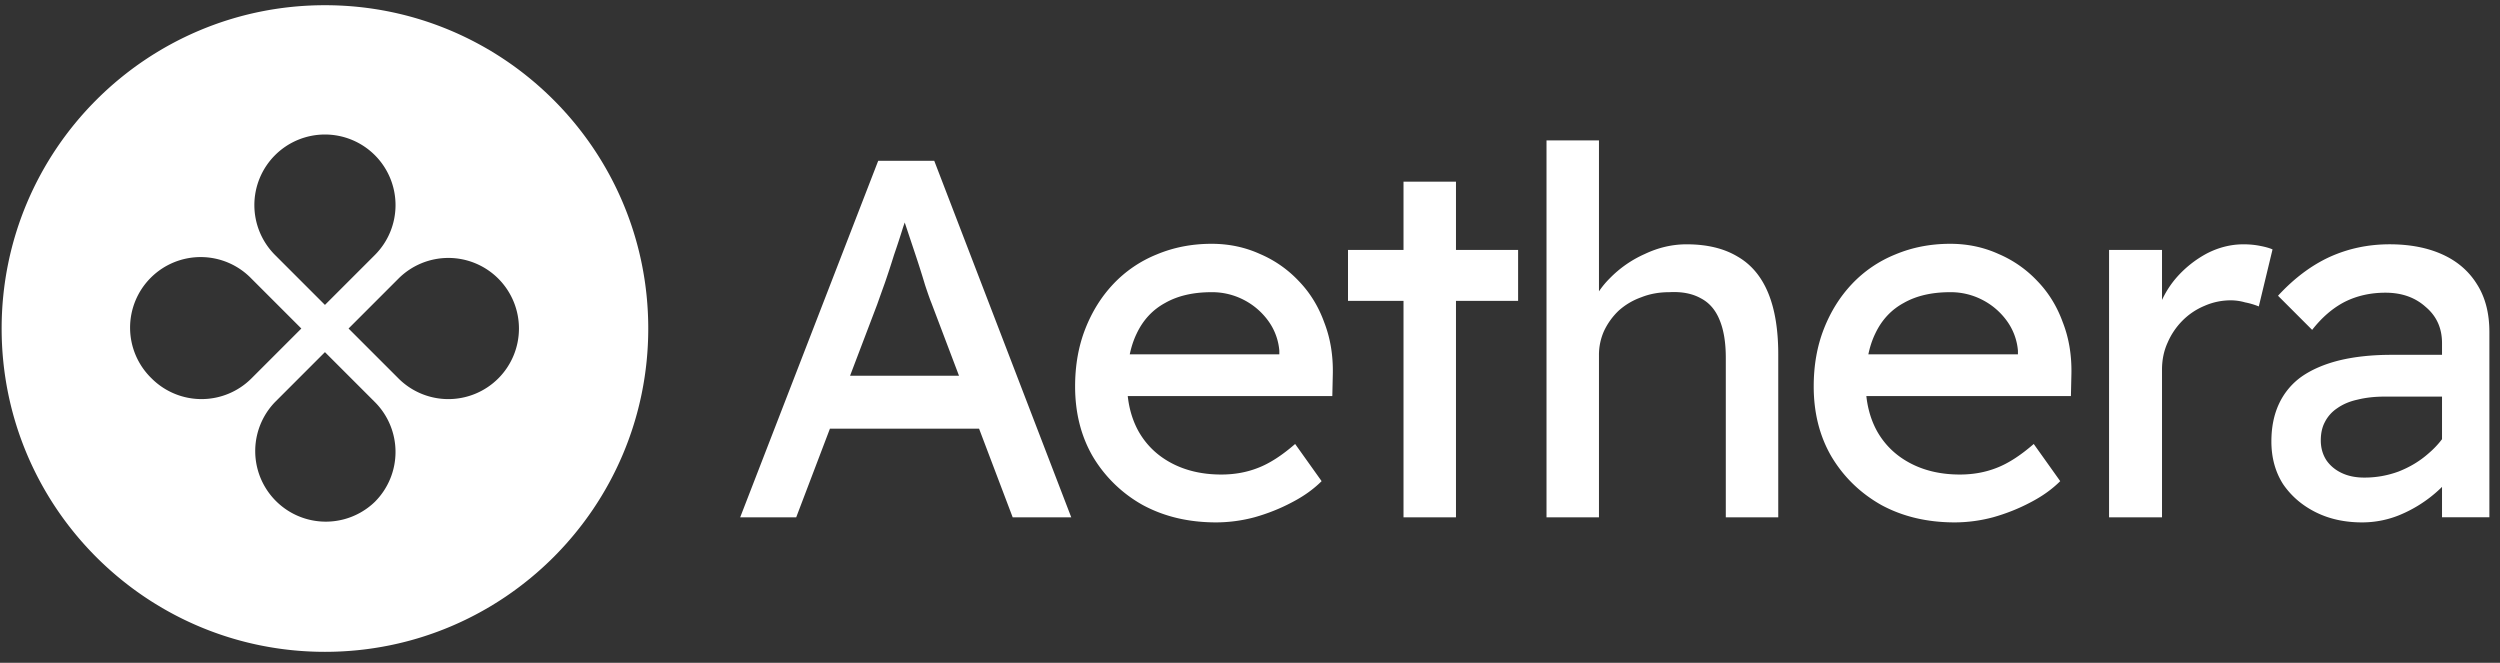 <svg xmlns="http://www.w3.org/2000/svg" width="215" height="57" fill="none"><rect width="100%" height="100%" fill="#333333" stroke="none"/><g fill="#fff" clip-path="url(#a)"><path fill-rule="evenodd" d="M27.945 56.058c15.357 0 27.805-12.449 27.805-27.805S43.302.448 27.945.448C12.59.448.141 12.897.141 28.253s12.448 27.805 27.804 27.805zm4.292-34.127a6.07 6.07 0 1 0-8.583 0l4.291 4.291 4.292-4.291zm2.03 10.613a6.07 6.07 0 1 0 0-8.583l-4.291 4.292 4.292 4.291zm-2.03 10.614a6.07 6.07 0 0 0 0-8.583l-4.292-4.292-4.291 4.292a6.07 6.07 0 0 0 8.583 8.583zM13.04 32.544a6.07 6.07 0 1 1 8.583-8.583l4.292 4.292-4.292 4.291a6.07 6.07 0 0 1-8.583 0z" clip-rule="evenodd"/><path d="m63.656 44.488 11.87-30.66h4.819l11.782 30.66H87.09l-7.008-18.484c-.088-.205-.263-.701-.526-1.49a83.095 83.095 0 0 0-.832-2.627l-.876-2.628a46.246 46.246 0 0 0-.526-1.578l1.008-.043c-.175.496-.395 1.124-.657 1.883a76.35 76.35 0 0 1-.789 2.41 78.14 78.14 0 0 1-.788 2.408c-.263.73-.482 1.344-.657 1.84l-6.965 18.31h-4.818zm5.256-7.621 1.752-4.556h13.93l2.014 4.556H68.912zm35.68 8.059c-2.365 0-4.468-.496-6.308-1.49a11.513 11.513 0 0 1-4.292-4.16c-1.022-1.752-1.533-3.767-1.533-6.045 0-1.81.292-3.46.876-4.95.584-1.489 1.387-2.773 2.409-3.854a10.57 10.57 0 0 1 3.723-2.54c1.46-.614 3.037-.92 4.731-.92 1.489 0 2.876.292 4.161.876a9.917 9.917 0 0 1 3.329 2.321c.963.993 1.693 2.176 2.19 3.548.525 1.343.774 2.818.744 4.424l-.043 1.927H95.788l-1.008-3.591h15.9l-.657.744v-1.051a5.076 5.076 0 0 0-.963-2.584 5.956 5.956 0 0 0-2.103-1.796 5.916 5.916 0 0 0-2.759-.657c-1.577 0-2.906.306-3.986.92-1.08.584-1.898 1.46-2.453 2.628-.555 1.139-.832 2.555-.832 4.248 0 1.607.336 3.008 1.007 4.205.672 1.169 1.62 2.074 2.847 2.716 1.227.642 2.643.964 4.249.964 1.139 0 2.19-.19 3.154-.57.993-.38 2.058-1.066 3.197-2.058l2.278 3.197c-.701.7-1.562 1.314-2.585 1.84-.992.525-2.058.949-3.197 1.27a12.88 12.88 0 0 1-3.285.438zm16.11-.438V15.623h4.512v28.865h-4.512zm-4.774-18.616v-4.38h14.629v4.38h-14.629zM133 44.488V12.075h4.511v14.148l-.788.525c.292-1.021.862-1.956 1.708-2.803a9.69 9.69 0 0 1 3.022-2.102c1.168-.555 2.367-.832 3.593-.832 1.751 0 3.211.35 4.379 1.05 1.169.672 2.045 1.709 2.629 3.11.584 1.402.876 3.169.876 5.3v14.017h-4.511v-13.71c0-1.314-.176-2.394-.526-3.241-.35-.876-.891-1.504-1.621-1.883-.73-.41-1.635-.585-2.715-.526-.877 0-1.68.146-2.409.438a5.82 5.82 0 0 0-1.929 1.139 5.872 5.872 0 0 0-1.269 1.752 5.021 5.021 0 0 0-.439 2.102v13.93H133zm35.111.438c-2.365 0-4.468-.496-6.307-1.49-1.81-1.021-3.241-2.408-4.292-4.16-1.023-1.752-1.533-3.767-1.533-6.045 0-1.81.291-3.46.875-4.95.584-1.489 1.388-2.773 2.41-3.854a10.565 10.565 0 0 1 3.723-2.54c1.459-.614 3.036-.92 4.731-.92 1.489 0 2.875.292 4.161.876a9.913 9.913 0 0 1 3.328 2.321c.963.993 1.693 2.176 2.19 3.548.527 1.343.774 2.818.745 4.424l-.043 1.927h-18.792l-1.007-3.591h15.899l-.656.744v-1.051a5.077 5.077 0 0 0-.964-2.584 5.939 5.939 0 0 0-2.103-1.796 5.914 5.914 0 0 0-2.758-.657c-1.578 0-2.906.306-3.987.92-1.081.584-1.898 1.46-2.453 2.628-.555 1.139-.831 2.555-.831 4.248 0 1.607.335 3.008 1.006 4.205.672 1.169 1.621 2.074 2.848 2.716 1.226.642 2.642.964 4.248.964 1.139 0 2.191-.19 3.155-.57.992-.38 2.057-1.066 3.197-2.058l2.277 3.197c-.7.7-1.562 1.314-2.584 1.84-.993.525-2.059.949-3.198 1.27a12.873 12.873 0 0 1-3.285.438zm13.268-.438V21.492h4.554v7.227l-.438-1.752a8.23 8.23 0 0 1 1.621-3.022 9.33 9.33 0 0 1 2.672-2.146c1.022-.526 2.073-.788 3.154-.788.497 0 .964.043 1.402.13.467.089.832.19 1.094.308l-1.181 4.905a6.292 6.292 0 0 0-1.183-.35 4.45 4.45 0 0 0-1.227-.175 5.59 5.59 0 0 0-2.278.482 5.795 5.795 0 0 0-1.883 1.27 6.118 6.118 0 0 0-1.27 1.883c-.321.7-.483 1.475-.483 2.322v12.702h-4.554zm28.635 0v-14.98c0-1.285-.467-2.322-1.403-3.11-.905-.817-2.057-1.226-3.46-1.226-1.285 0-2.453.262-3.504.788-1.021.526-1.956 1.329-2.802 2.41l-2.935-2.936c1.372-1.489 2.847-2.598 4.424-3.328 1.605-.73 3.328-1.096 5.169-1.096 1.751 0 3.269.293 4.554.877 1.285.584 2.279 1.445 2.979 2.584.701 1.11 1.051 2.467 1.051 4.073v15.944h-4.073zm-6.878.438c-1.489 0-2.818-.292-3.986-.876-1.167-.584-2.102-1.387-2.802-2.409-.672-1.051-1.008-2.278-1.008-3.68 0-1.226.219-2.306.657-3.24a5.941 5.941 0 0 1 1.927-2.322c.876-.613 1.956-1.08 3.241-1.402 1.315-.321 2.818-.482 4.513-.482h6.393l-.393 3.592h-6.57c-.876 0-1.664.088-2.365.263-.672.146-1.257.394-1.753.745a3.119 3.119 0 0 0-1.051 1.182c-.234.438-.351.964-.351 1.577 0 .642.162 1.212.483 1.708.321.467.759.832 1.314 1.095.554.263 1.197.395 1.926.395a8.414 8.414 0 0 0 2.98-.526c.963-.38 1.81-.89 2.54-1.533.759-.643 1.343-1.358 1.751-2.146l1.052 2.934a10.56 10.56 0 0 1-2.278 2.672 11.334 11.334 0 0 1-2.935 1.796 8.457 8.457 0 0 1-3.285.657z"/></g><defs><clipPath id="a"><path fill="#fff" d="M0 0h214.098v57H0z"/></clipPath></defs></svg>